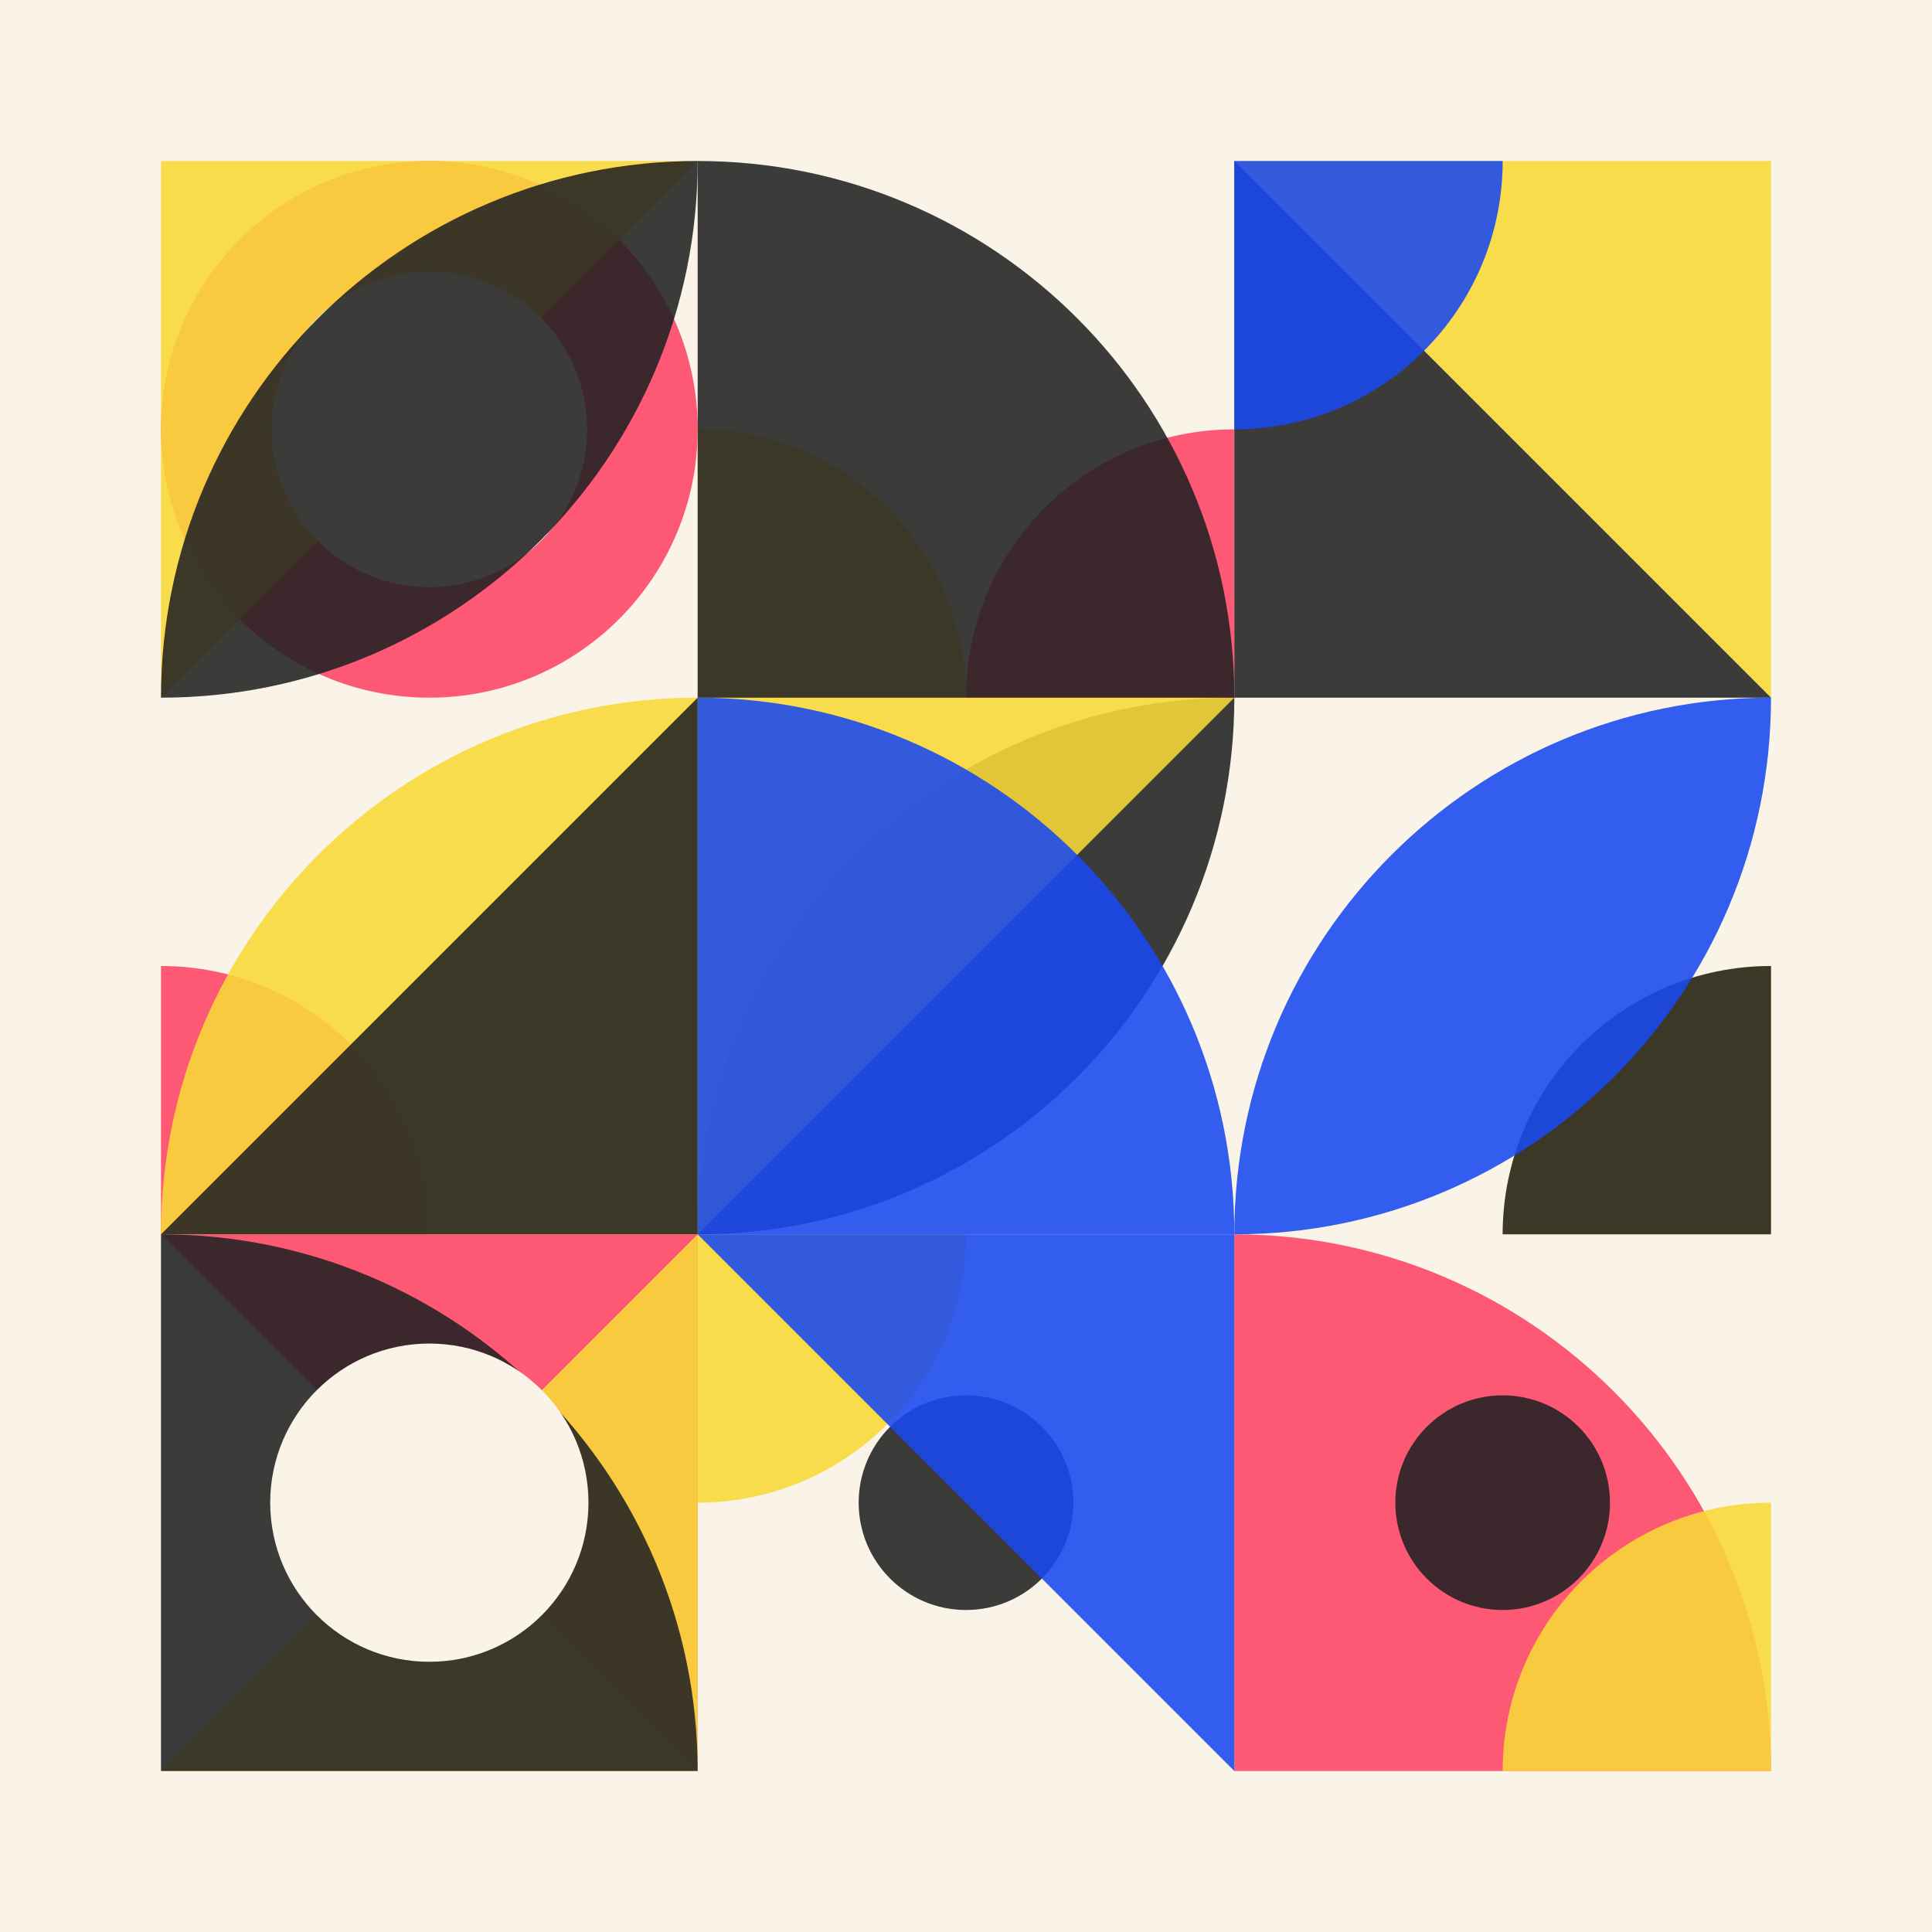 <svg xmlns="http://www.w3.org/2000/svg" version="1.1" xmlns:xlink="http://www.w3.org/1999/xlink" xmlns:svgjs="http://svgjs.dev/svgjs" width="360" height="360"><rect width="360" height="360" fill="#faf3e8"></rect><g transform="matrix(1,0,0,1,30,30)"><g><g transform="matrix(1,0,0,1,0,0)"><circle r="50" cx="50" cy="50" style="opacity: .88;" transform="matrix(1,0,0,1,0,0)" fill="#fe4465"></circle></g><g transform="matrix(1,0,0,1,100,0)"><path d="M50 100C50 72.386 27.614 50 0 50V100H50Z" style="opacity: .88;" fill="#f8d938"></path></g><g transform="matrix(1,0,0,1,200,0)"><path d="M100 0H0L100 100V0Z" style="opacity: .88;" fill="#f8d938"></path></g><g transform="matrix(1,0,0,1,0,100)"><path d="M50 100C50 72.386 27.614 50 0 50V100H50Z" style="opacity: .88;" fill="#fe4465"></path></g><g transform="matrix(1,0,0,1,100,100)"><path d="M0 100C0 44.772 44.772 0 100 0C100 55.228 55.228 100 0 100Z" style="opacity: .88;" fill="#222222"></path></g><g transform="matrix(1,0,0,1,200,100)"><path d="M50 100C50 72.386 72.386 50 100 50V100H50Z" style="opacity: .88;" fill="#f8d938"></path></g><g transform="matrix(1,0,0,1,0,200)"><path d="M100 0H0L100 100V0Z" style="opacity: .88;" fill="#fe4465"></path></g><g transform="matrix(1,0,0,1,100,200)"><circle r="20" cx="20" cy="20" style="opacity: .88;" transform="matrix(1,0,0,1,30,30)" fill="#222222"></circle></g><g transform="matrix(1,0,0,1,200,200)"><path d="M0 0L0 100H100C100 44.772 55.228 0 0 0Z" style="opacity: .88;" fill="#fe4465"></path></g></g><g><g transform="matrix(1,0,0,1,0,0)"><path d="M0 0H100L0 100V0Z" style="opacity: .88;" fill="#f8d938"></path></g><g transform="matrix(1,0,0,1,100,0)"><path d="M50 100C50 72.386 72.386 50 100 50V100H50Z" style="opacity: .88;" fill="#fe4465"></path></g><g transform="matrix(1,0,0,1,200,0)"><path d="M0 100H100L0 0V100Z" style="opacity: .88;" fill="#222222"></path></g><g transform="matrix(1,0,0,1,0,100)"><path d="M100 0L100 100H0C0 44.772 44.772 0 100 0Z" style="opacity: .88;" fill="#f8d938"></path></g><g transform="matrix(1,0,0,1,100,100)"><path d="M0 0H100L0 100V0Z" style="opacity: .88;" fill="#f8d938"></path></g><g transform="matrix(1,0,0,1,200,100)"><path d="M50 100C50 72.386 72.386 50 100 50V100H50Z" style="opacity: .88;" fill="#222222"></path></g><g transform="matrix(1,0,0,1,0,200)"><path d="M100 100H0L100 0V100Z" style="opacity: .88;" fill="#f8d938"></path></g><g transform="matrix(1,0,0,1,100,200)"><path d="M50 0C50 27.614 27.614 50 0 50V0H50Z" style="opacity: .88;" fill="#f8d938"></path></g><g transform="matrix(1,0,0,1,200,200)"><path d="M50 100C50 72.386 72.386 50 100 50V100H50Z" style="opacity: .88;" fill="#f8d938"></path></g><circle r="24.4" cx="0" cy="0" stroke-width="10" stroke="#faf3e8" fill="#faf3e8" transform="matrix(1,0,0,1,50,50)"></circle></g><g><g transform="matrix(1,0,0,1,0,0)"><path d="M0 100C0 44.772 44.772 0 100 0C100 55.228 55.228 100 0 100Z" style="opacity: .88;" fill="#222222"></path></g><g transform="matrix(1,0,0,1,100,0)"><path d="M0 0L0 100H100C100 44.772 55.228 0 0 0Z" style="opacity: .88;" fill="#222222"></path></g><g transform="matrix(1,0,0,1,200,0)"><path d="M50 0C50 27.614 27.614 50 0 50V0H50Z" style="opacity: .88;" fill="#1a49ef"></path></g><g transform="matrix(1,0,0,1,0,100)"><path d="M100 100H0L100 0V100Z" style="opacity: .88;" fill="#222222"></path></g><g transform="matrix(1,0,0,1,100,100)"><path d="M0 0L0 100H100C100 44.772 55.228 0 0 0Z" style="opacity: .88;" fill="#1a49ef"></path></g><g transform="matrix(1,0,0,1,200,100)"><path d="M0 100C0 44.772 44.772 0 100 0C100 55.228 55.228 100 0 100Z" style="opacity: .88;" fill="#1a49ef"></path></g><g transform="matrix(1,0,0,1,0,200)"><path d="M0 0L0 100H100C100 44.772 55.228 0 0 0Z" style="opacity: .88;" fill="#222222"></path></g><g transform="matrix(1,0,0,1,100,200)"><path d="M100 0H0L100 100V0Z" style="opacity: .88;" fill="#1a49ef"></path></g><g transform="matrix(1,0,0,1,200,200)"><circle r="20" cx="20" cy="20" style="opacity: .88;" transform="matrix(1,0,0,1,30,30)" fill="#222222"></circle></g><circle r="24.65" cx="0" cy="0" stroke-width="10" stroke="#faf3e8" fill="#faf3e8" transform="matrix(1,0,0,1,50,250)"></circle></g></g></svg>